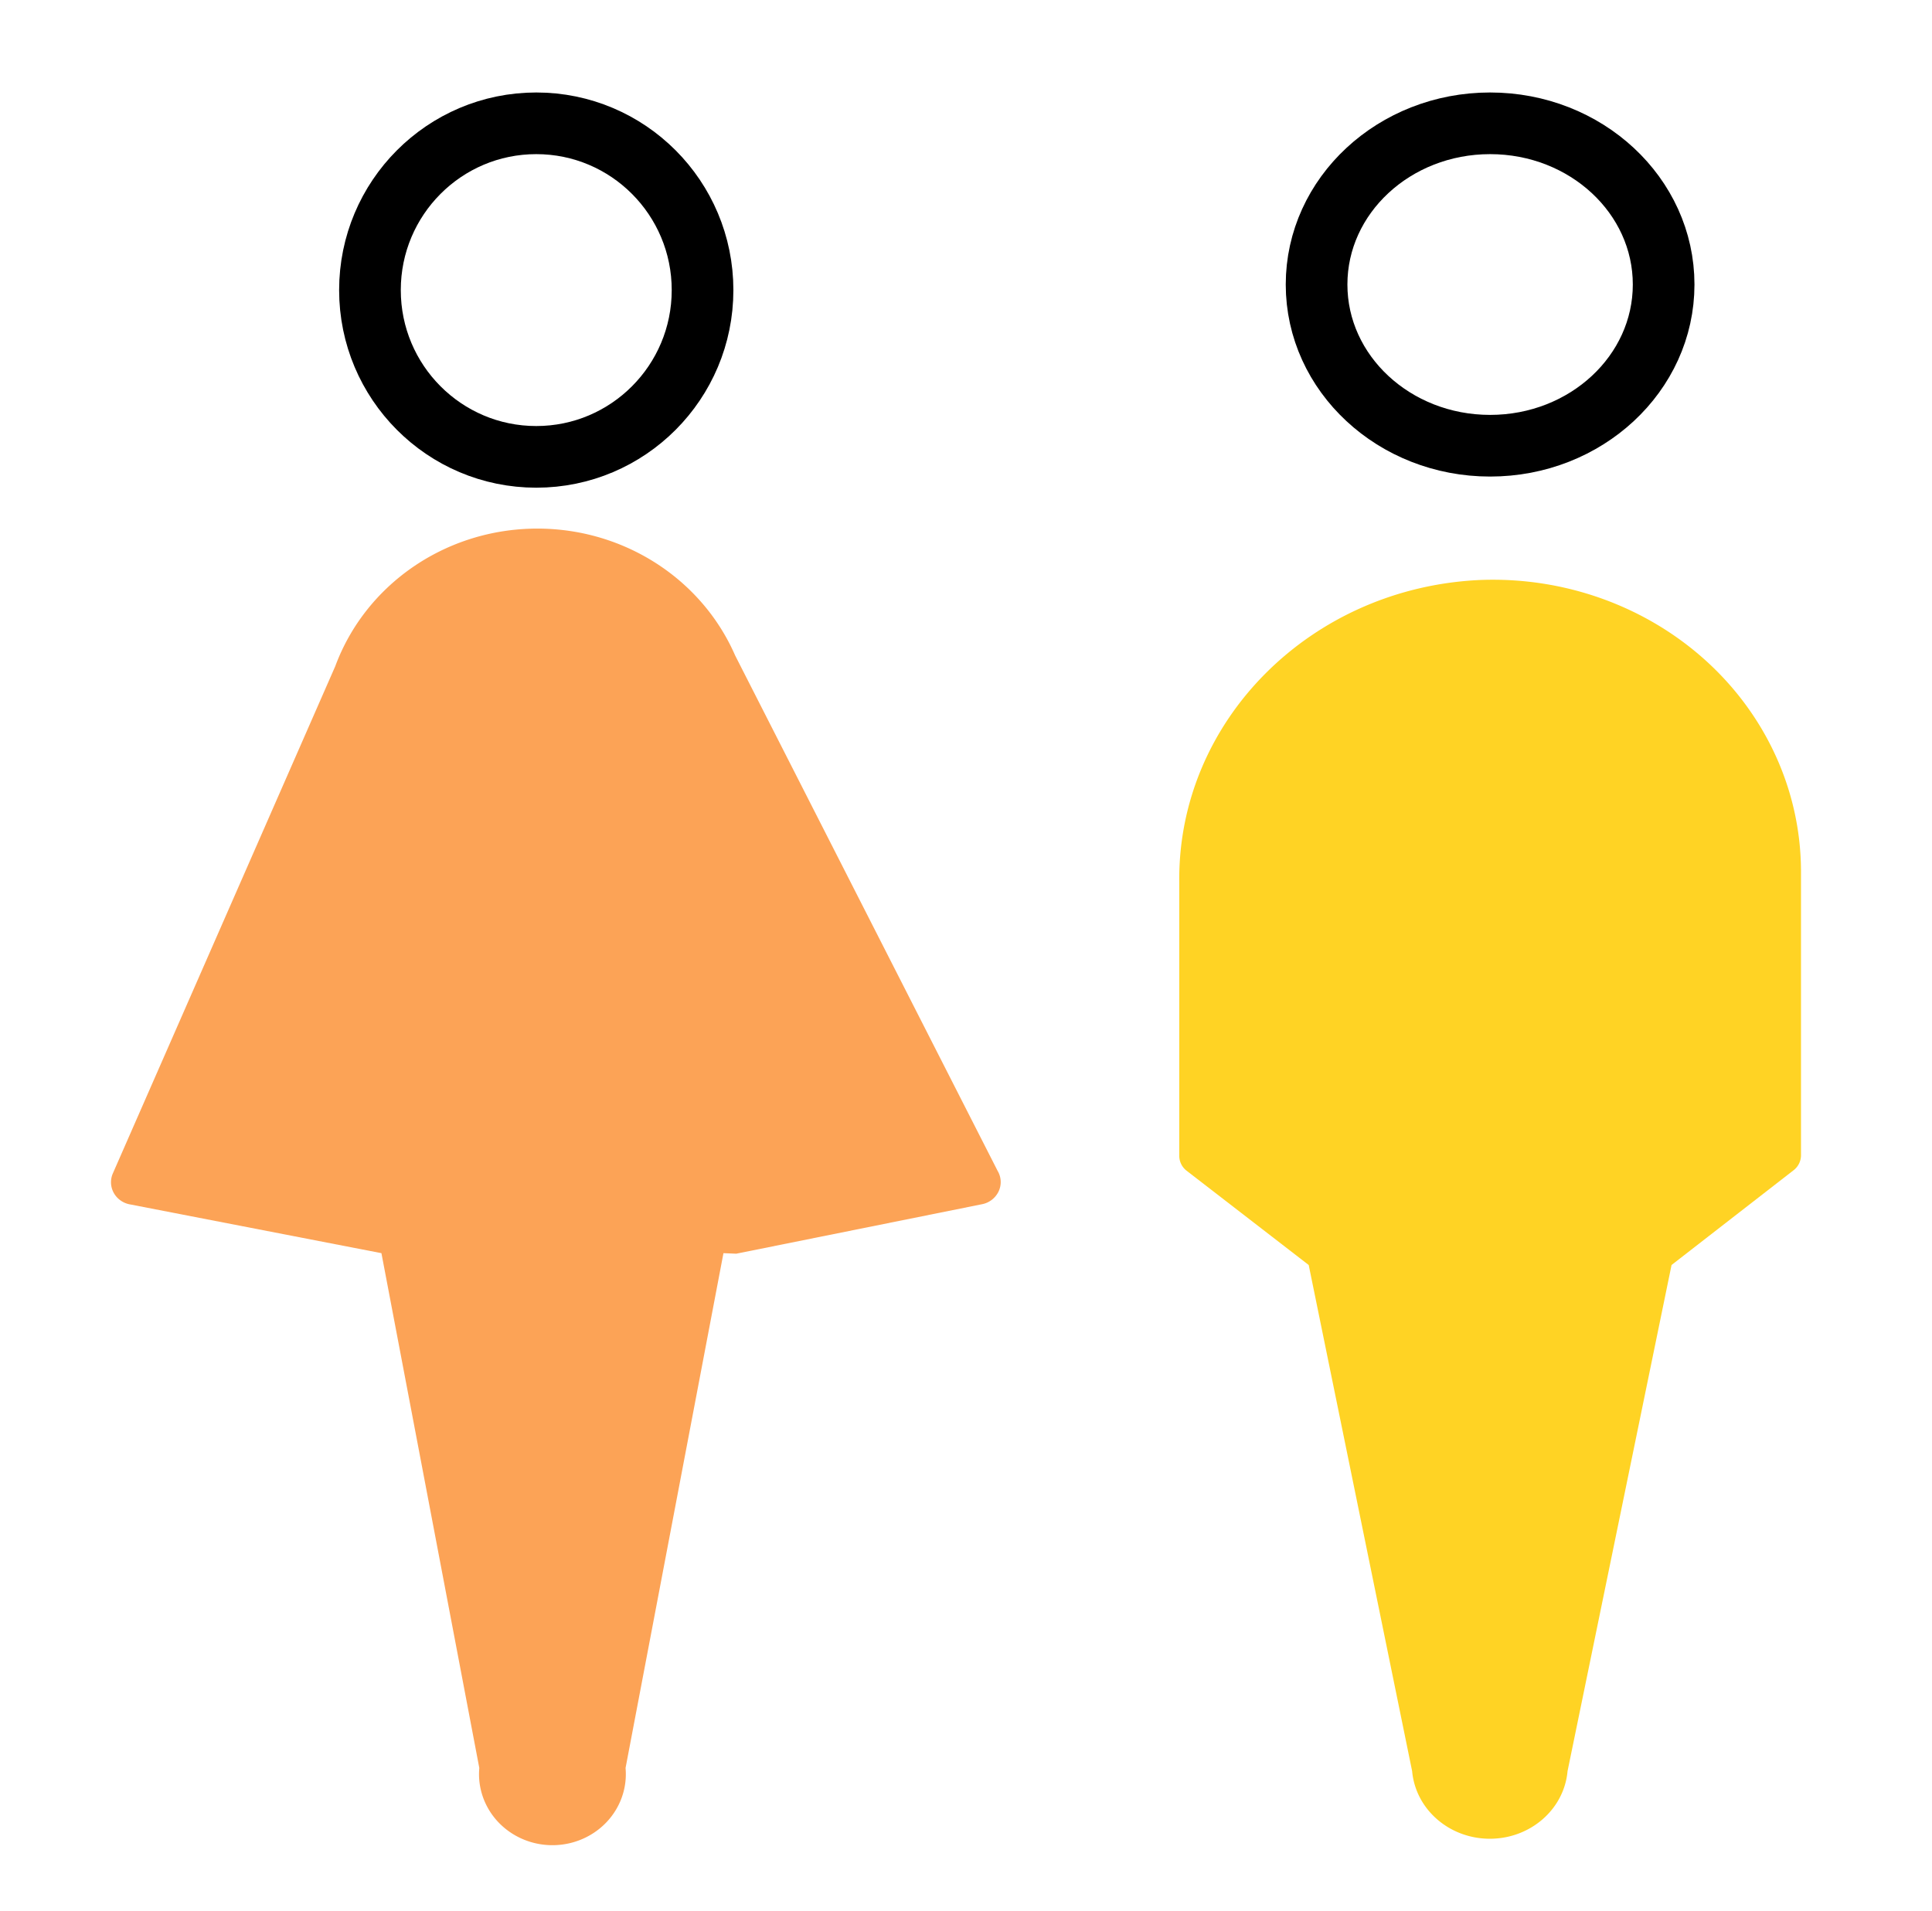 <svg xmlns="http://www.w3.org/2000/svg" width="94" height="93" viewBox="0 0 94 93">
    <g fill="none" fill-rule="evenodd">
        <g transform="translate(57 6)">
            <ellipse cx="15.5" cy="7.844" stroke="#000" stroke-linecap="round" stroke-width="3" rx="8.443" ry="7.844"/>
            <path fill="#FFD324" d="M30.625 36.293c-.034-3.846-1.712-7.514-4.65-10.167-2.94-2.652-6.888-4.061-10.943-3.906C6.78 22.584.308 29.064.376 36.892v13.343a.92.92 0 0 0 .358.73l5.94 4.587 5.032 24.627c.168 1.86 1.81 3.29 3.781 3.29s3.614-1.43 3.781-3.29l5.06-24.627 5.94-4.613a.92.92 0 0 0 .358-.73V36.293"/>
        </g>
        <g transform="translate(5 6)">
            <ellipse cx="21.091" cy="8.115" stroke="#000" stroke-linecap="round" stroke-width="3" rx="8.091" ry="8.115"/>
            <path fill="#FCA356" d="M30.821 55.002l11.96-2.408a1.13 1.13 0 0 0 .807-.625c.15-.321.132-.692-.05-.998l-12.77-25.077c-1.675-3.837-5.61-6.286-9.914-6.17-4.302.115-8.09 2.773-9.542 6.693L.488 51.101c-.128.298-.115.635.036.922.151.287.425.496.749.57l12.285 2.383 4.762 25.05c-.117 1.302.534 2.556 1.683 3.242 1.15.686 2.6.686 3.75 0s1.8-1.94 1.683-3.242l4.763-25.05.622.026z"/>
        </g>
    </g>
</svg>
